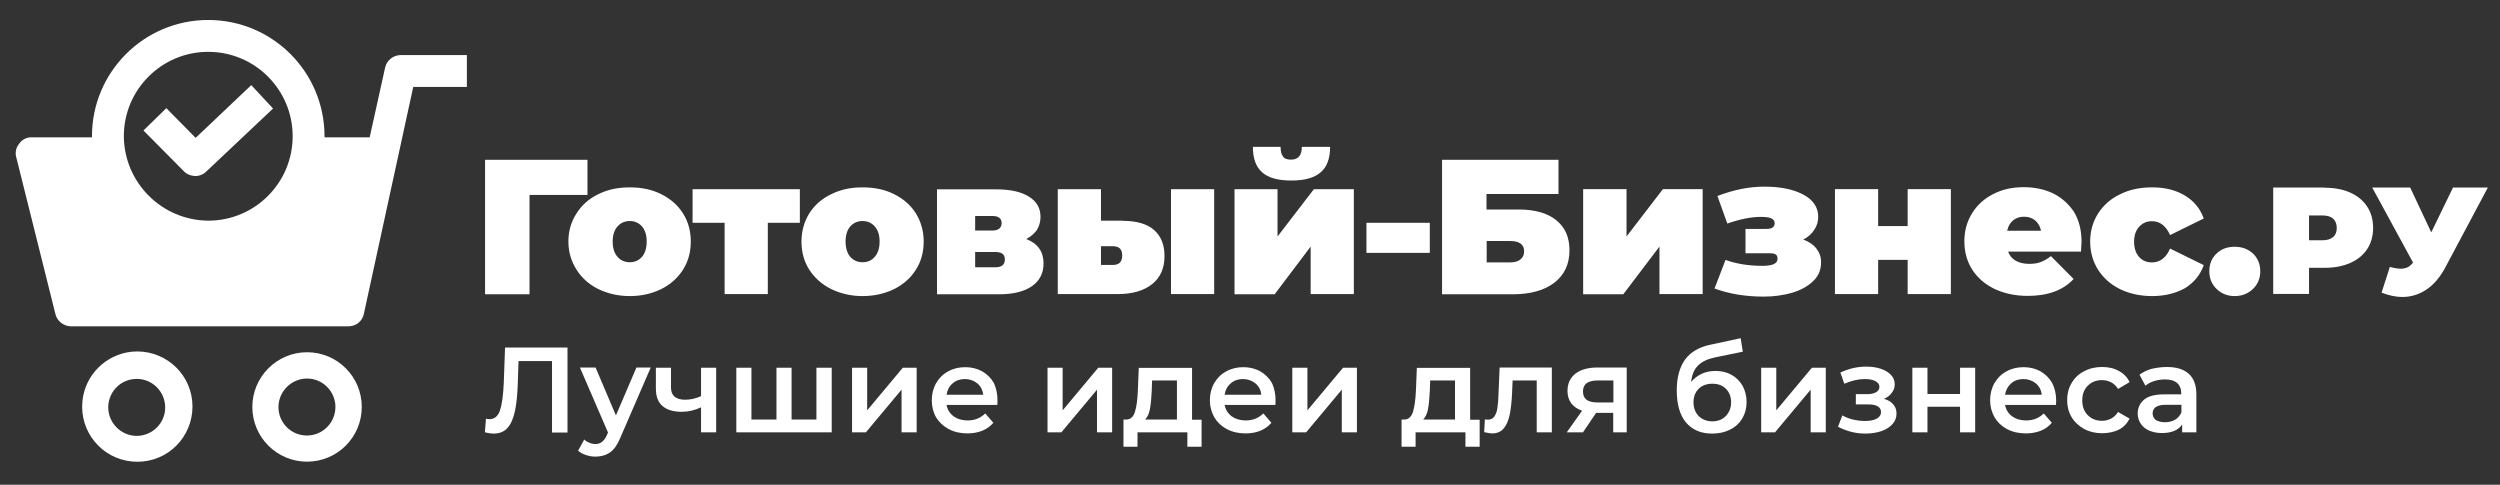 <svg width="1389" height="269.3" xmlns="http://www.w3.org/2000/svg" xml:space="preserve" version="1.1">

 <rect width="100%" height="100%" fill="#333333" stroke="none"/>

 <g>
  <title>Layer 1</title>
  <g id="Слой_x0020_1">
   <path id="svg_1" fill="#FFFFFF" clip-rule="evenodd" fill-rule="evenodd" d="m140.2,226.1c0,-16.7 13.6,-30.4 30.4,-30.4c16.8,0 30.4,13.6 30.4,30.4c0,16.8 -13.6,30.4 -30.4,30.4c-16.8,0 -30.4,-13.6 -30.4,-30.4zm28.8,-15.7l0,0c8.7,-0.9 16.4,5.5 17.3,14.2c0.8,8.7 -5.5,16.4 -14.2,17.3c-1,0.1 -2,0.1 -3.1,0c-8.7,-0.8 -15.1,-8.6 -14.2,-17.3c0.8,-7.5 6.7,-13.4 14.2,-14.2z" class="st0"/>
   <path id="svg_2" fill="#FFFFFF" clip-rule="evenodd" fill-rule="evenodd" d="m73.3,195.4l0,0c16.9,-1.6 31.9,10.7 33.5,27.5c1.6,16.9 -10.6,31.9 -27.5,33.5c-2,0.2 -4.1,0.2 -6,0c-16.9,-1.6 -29.2,-16.7 -27.5,-33.5c1.4,-14.5 12.9,-26 27.5,-27.5zm1.1,15.2l0,0c8.7,-0.9 16.4,5.5 17.3,14.2c0.9,8.7 -5.5,16.4 -14.2,17.3c-1,0.1 -2.1,0.1 -3.1,0c-8.6,-0.9 -15,-8.6 -14.2,-17.3c0.8,-7.6 6.7,-13.5 14.2,-14.2z" class="st0"/>
   <path id="svg_3" fill="#FFFFFF" clip-rule="evenodd" fill-rule="evenodd" d="m10.7,79.8c1.5,-2.2 4.1,-3.6 6.8,-3.5l33.6,0l0,-0.6c0,-35.7 28.9,-64.6 64.6,-64.6c35.7,0 64.6,28.9 64.6,64.6l0,0l0,0.6l25.1,0l8.6,-38.9c1,-4 4.5,-6.7 8.5,-6.8l36.9,0l0,17.7l-29.8,0l-27.4,125.9c-0.7,4.1 -4.3,7.1 -8.6,7.1l-154.2,0c-4.1,-0.1 -7.7,-2.9 -8.6,-6.8l-21.8,-87.3c-0.7,-2.6 0,-5.4 1.7,-7.4l0,0zm105,42.8c25.9,0 46.9,-21 46.9,-46.9c0,-25.9 -21,-46.9 -46.9,-46.9s-46.9,21 -46.9,46.9c0.2,25.8 21.1,46.7 46.9,46.9z" class="st0"/>
   <path id="svg_4" fill="#FFFFFF" clip-rule="evenodd" fill-rule="evenodd" d="m108.7,76.6l-16.3,-16.5l-12.7,12.4l22.4,22.6c1.6,1.7 3.9,2.6 6.2,2.7c2.2,0.1 4.5,-0.8 6.2,-2.4l37.2,-35.1l-12.1,-13l-30.9,29.3l0,0z" class="st0"/>
   <path id="svg_5" fill="#FFFFFF" d="m326.3,108.3l-32.1,0l0,55.2l-24.7,0l0,-74.7l56.9,0l0,19.5l-0.1,0zm432.9,15.5l35.2,0l0,16.7l-35.2,0l0,-16.7zm-409.3,40.7c-6.5,0 -12.3,-1.4 -17.5,-3.9c-5.2,-2.6 -9.2,-6.2 -12.1,-10.8c-2.9,-4.6 -4.5,-9.7 -4.5,-15.6c0,-5.8 1.5,-11 4.5,-15.6c2.9,-4.6 6.9,-8.2 12.1,-10.7c5.2,-2.6 10.9,-3.8 17.5,-3.8s12.4,1.2 17.5,3.8c5.2,2.6 9.2,6.1 12.1,10.7c2.9,4.6 4.3,9.8 4.3,15.6c0,5.9 -1.4,11 -4.3,15.6c-2.9,4.6 -6.9,8.2 -12.1,10.8c-5.1,2.5 -10.9,3.9 -17.5,3.9zm0,-18.8c2.8,0 5,-1 6.8,-3c1.7,-2 2.6,-4.9 2.6,-8.5c0,-3.6 -0.9,-6.4 -2.6,-8.4c-1.8,-2 -4.1,-3 -6.8,-3s-5.1,1 -6.8,3c-1.8,2 -2.7,4.8 -2.7,8.4c0,3.6 0.9,6.5 2.7,8.5c1.7,2 4.1,3 6.8,3zm94.5,-21.9l-17.8,0l0,39.6l-24,0l0,-39.6l-17.8,0l0,-18.7l59.6,0l0,18.7zm34.8,40.7c-6.4,0 -12.2,-1.4 -17.4,-3.9c-5.2,-2.6 -9.2,-6.2 -12.2,-10.8c-2.9,-4.6 -4.3,-9.7 -4.3,-15.6c0,-5.8 1.5,-11 4.3,-15.6c2.9,-4.6 7,-8.2 12.2,-10.7c5.2,-2.6 10.9,-3.8 17.4,-3.8c6.6,0 12.5,1.2 17.6,3.8c5.2,2.6 9.2,6.1 12.1,10.7c2.8,4.6 4.3,9.8 4.3,15.6c0,5.9 -1.4,11 -4.3,15.6c-2.9,4.6 -6.9,8.2 -12.1,10.8c-5.1,2.5 -11,3.9 -17.6,3.9zm0,-18.8c2.8,0 5.1,-1 6.8,-3c1.8,-2 2.7,-4.9 2.7,-8.5c0,-3.6 -0.9,-6.4 -2.7,-8.4c-1.7,-2 -4.1,-3 -6.8,-3c-2.7,0 -5,1 -6.8,3c-1.7,2 -2.6,4.8 -2.6,8.4c0,3.6 0.9,6.5 2.6,8.5c1.8,2 4.1,3 6.8,3zm91,-12.9c6.4,2.5 9.6,7 9.6,13.6c0,5.3 -2.1,9.5 -6.3,12.5c-4.2,3 -10.3,4.6 -18.5,4.6l-34.4,0l0,-58.3l32.8,0c7.8,0 13.9,1.3 18.2,4c4.4,2.7 6.5,6.4 6.5,11.3c0,2.7 -0.7,5.1 -2,7.3c-1.4,1.9 -3.3,3.6 -5.9,5l0,0zm-28.4,-4.7l9.4,0c3.5,0 5.3,-1.4 5.3,-4.2c0,-1.4 -0.5,-2.3 -1.3,-2.9c-0.8,-0.7 -2.1,-1 -4,-1l-9.4,0l0,8.1l0,0zm11.2,20.4c3.5,0 5.3,-1.4 5.3,-4.4c0,-2.8 -1.8,-4.1 -5.3,-4.1l-11.2,0l0,8.5l11.2,0zm70.8,-25.8c7.7,0 13.6,1.7 17.4,5.1c3.9,3.4 5.8,8.2 5.8,14.5c0,6.6 -2.2,11.8 -6.8,15.5c-4.6,3.7 -11,5.6 -19.4,5.6l-33.1,0l0,-58.3l24,0l0,17.5l12.1,0l0,0.1zm26.8,-17.6l24,0l0,58.3l-24,0l0,-58.3zm-32.3,42.1c3.5,0 5.2,-1.7 5.2,-5.3c0,-3.4 -1.7,-5.1 -5.2,-5.1l-6.6,0l0,10.4l6.6,0zm67.6,-42.1l23.9,0l0,26.3l20.2,-26.3l22.2,0l0,58.3l-24,0l0,-26.4l-20,26.5l-22.3,0l0,-58.4zm31.5,-4.8c-7.3,0 -12.8,-1.5 -16.2,-4.6c-3.4,-3 -5.1,-7.7 -5.1,-14.1l15.4,0c0,2.3 0.4,4.1 1.3,5.3c0.7,1.2 2.3,1.8 4.5,1.8c4,0 6,-2.4 6,-7.1l15.7,0c0,6.4 -1.7,11.1 -5.2,14.1c-3.5,3.1 -8.9,4.6 -16.4,4.6zm83.8,-11.5l64.7,0l0,19l-40,0l0,8.6l17.8,0c9.1,0 16.1,2 20.9,5.9c4.9,3.9 7.4,9.4 7.4,16.8c0,7.6 -2.8,13.6 -8.3,17.9c-5.6,4.3 -13.3,6.5 -23.2,6.5l-39.3,0l0,-74.7l0,0zm37.7,57c2.5,0 4.4,-0.5 5.8,-1.6c1.4,-1.1 2.1,-2.6 2.1,-4.6c0,-3.8 -2.6,-5.7 -7.9,-5.7l-12.9,0l0,11.9l12.9,0l0,0zm40.8,-40.7l24,0l0,26.3l20.2,-26.3l22.1,0l0,58.3l-24,0l0,-26.4l-20.1,26.5l-22.3,0l0,-58.4l0.1,0zm122.2,28c3.1,1.1 5.6,2.8 7.3,5c1.7,2.2 2.6,4.7 2.6,7.6c0,4.1 -1.4,7.6 -4.3,10.4c-2.9,2.8 -6.7,5 -11.6,6.5c-4.8,1.4 -10.2,2.2 -16,2.2c-10,0 -19.1,-1.5 -27.3,-4.5l6.1,-15.9c6,2.2 12.9,3.3 20.6,3.3c2.6,0 4.6,-0.3 6.1,-0.9c1.5,-0.7 2.2,-1.7 2.2,-3c0,-1.1 -0.3,-2 -1,-2.4c-0.7,-0.5 -1.9,-0.7 -3.5,-0.7l-13.3,0l0,-13.5l11.1,0c1.7,0 3.1,-0.2 3.8,-0.7c0.8,-0.5 1.3,-1.3 1.3,-2.5s-0.6,-2 -1.7,-2.6c-1.1,-0.6 -3.1,-0.9 -5.9,-0.9c-5.3,0 -11.5,1.2 -18.7,3.7l-5.5,-15.3c9.1,-3.5 17.7,-5.2 26,-5.2c8.8,0 15.9,1.4 21.5,4.3c5.6,2.9 8.5,7.1 8.5,12.5c0,2.6 -0.7,5 -2.2,7.2c-1.5,2.3 -3.5,4.1 -6.1,5.4l0,0zm17.6,-28l24,0l0,20.5l16.4,0l0,-20.5l24,0l0,58.3l-24,0l0,-19l-16.4,0l0,19l-24,0l0,-58.3zm137,29.1c0,0.4 -0.1,2.3 -0.3,5.6l-40.5,0c0.8,2.2 2.2,3.9 4.3,5.1c2,1.1 4.4,1.7 7.4,1.7c2.6,0 4.7,-0.3 6.4,-1c1.7,-0.6 3.7,-1.7 5.7,-3.3l12.6,12.7c-5.7,6.2 -14.2,9.4 -25.5,9.4c-7,0 -13.2,-1.4 -18.5,-3.9c-5.3,-2.6 -9.5,-6.2 -12.4,-10.8c-2.9,-4.6 -4.3,-9.8 -4.3,-15.6c0,-5.8 1.4,-11 4.3,-15.6c2.8,-4.6 6.8,-8.2 11.8,-10.7c5,-2.6 10.6,-3.8 16.9,-3.8c5.9,0 11.3,1.1 16.2,3.4c4.9,2.4 8.7,5.9 11.7,10.3c2.8,4.7 4.2,10.2 4.2,16.5l0,0zm-31.9,-13.8c-2.5,0 -4.5,0.7 -6.2,2.1c-1.6,1.4 -2.7,3.2 -3.2,5.7l18.8,0c-0.5,-2.4 -1.6,-4.3 -3.2,-5.7c-1.6,-1.3 -3.7,-2.1 -6.2,-2.1zm71.2,44.1c-6.7,0 -12.5,-1.3 -17.8,-3.8c-5.3,-2.6 -9.3,-6.2 -12.3,-10.8c-2.9,-4.6 -4.4,-9.8 -4.4,-15.7c0,-5.8 1.5,-11 4.4,-15.6c3,-4.6 7,-8.2 12.3,-10.7c5.2,-2.6 11.1,-3.8 17.8,-3.8c7,0 13.2,1.5 18.2,4.6c5,3 8.5,7.3 10.4,12.7l-18.7,9.2c-2.3,-5.1 -5.6,-7.7 -10.1,-7.7c-2.8,0 -5.2,1 -7,3c-1.9,2 -2.9,4.8 -2.9,8.4c0,3.7 1,6.5 2.9,8.6c1.9,2 4.2,2.9 7,2.9c4.5,0 7.9,-2.6 10.1,-7.7l18.7,9.2c-1.9,5.4 -5.4,9.7 -10.4,12.8c-5,2.8 -11.2,4.4 -18.2,4.4zm45.8,0c-4.1,0 -7.4,-1.4 -10,-3.9c-2.7,-2.6 -4.1,-5.9 -4.1,-9.9c0,-4.1 1.4,-7.4 4.1,-9.9c2.6,-2.5 6,-3.7 10,-3.7c4.1,0 7.4,1.3 10.1,3.7c2.7,2.6 4.1,5.9 4.1,9.9c0,4 -1.4,7.3 -4.1,9.9c-2.7,2.5 -6,3.9 -10.1,3.9zm49.9,-60.2c5.5,0 10.2,0.9 14.3,2.7c4,1.8 7.2,4.4 9.4,7.8c2.2,3.3 3.3,7.3 3.3,11.8c0,4.5 -1.1,8.5 -3.3,11.8c-2.2,3.3 -5.3,5.9 -9.4,7.7c-4.1,1.8 -8.8,2.7 -14.3,2.7l-8.6,0l0,14.5l-19.9,0l0,-59.1l28.5,0l0,0.1zm-1.3,29.2c2.7,0 4.7,-0.6 6.1,-1.8c1.4,-1.2 2,-2.9 2,-5.1s-0.7,-3.9 -2,-5.1c-1.3,-1.2 -3.4,-1.8 -6.1,-1.8l-7.3,0l0,13.8l7.3,0l0,0zm92,-29.2l-23.7,44.5c-2.8,5.2 -6.2,9.3 -10.4,12.1c-4,2.7 -8.5,4.1 -13.4,4.1c-3.7,0 -7.6,-0.9 -11.5,-2.4l4.6,-14.3c2.5,0.7 4.5,1 6.1,1c1.4,0 2.7,-0.3 3.8,-0.8c1,-0.5 2,-1.4 3,-2.6l-22.7,-41.7l21.1,0l11.7,24.9l12.1,-24.9l19.3,0l0,0.1z" class="st1"/>
   <path id="svg_6" fill="#FFFFFF" d="m315.3,193.2l0,47.1l-8.6,0l0,-39.7l-18.6,0l-0.4,11.8c-0.2,6.6 -0.7,11.9 -1.6,16c-0.9,4.1 -2.2,7.2 -4.1,9.3c-1.9,2.2 -4.5,3.2 -7.8,3.2c-1.2,0 -2.8,-0.2 -4.8,-0.7l0.6,-7.6c0.6,0.2 1.3,0.3 2,0.3c2.7,0 4.7,-1.6 5.8,-4.9c1.1,-3.3 1.8,-8.4 2.1,-15.4l0.7,-19.5l34.7,0l0,0.1zm46.2,11.1l-16.8,38.8c-1.6,3.9 -3.5,6.7 -5.7,8.2c-2.3,1.6 -5,2.4 -8.2,2.4c-1.8,0 -3.5,-0.3 -5.3,-0.9c-1.8,-0.6 -3.2,-1.4 -4.3,-2.4l3.4,-6.2c0.8,0.8 1.8,1.4 2.9,1.8c1.1,0.5 2.2,0.7 3.3,0.7c1.5,0 2.7,-0.4 3.7,-1.2c1,-0.8 1.9,-2 2.7,-3.8l0.6,-1.4l-15.6,-36.1l8.7,0l11.3,26.6l11.4,-26.6l7.9,0l0,0.1zm36.4,0l0,35.9l-8.4,0l0,-13.9c-3.5,1.7 -7.1,2.5 -10.8,2.5c-4.6,0 -8.2,-1.1 -10.6,-3.2c-2.5,-2.1 -3.7,-5.4 -3.7,-9.8l0,-11.5l8.4,0l0,11c0,2.3 0.7,4 2,5.1c1.4,1.1 3.3,1.7 5.7,1.7c3.1,0 6.2,-0.7 9,-2l0,-15.8l8.4,0zm64.2,0l0,35.9l-53,0l0,-35.9l8.4,0l0,28.8l13.9,0l0,-28.8l8.4,0l0,28.8l13.8,0l0,-28.8l8.5,0zm11.3,0l8.4,0l0,23.7l19.8,-23.7l7.7,0l0,35.9l-8.4,0l0,-23.7l-19.8,23.7l-7.7,0l0,-35.9zm80.8,18.2c0,0.6 0,1.4 -0.1,2.5l-28.2,0c0.5,2.6 1.8,4.7 3.9,6.3c2.1,1.5 4.7,2.3 7.8,2.3c3.9,0 7.2,-1.3 9.8,-3.9l4.5,5.2c-1.6,1.9 -3.7,3.4 -6.1,4.4c-2.5,1 -5.2,1.5 -8.3,1.5c-3.9,0 -7.4,-0.8 -10.4,-2.4s-5.3,-3.8 -7,-6.5c-1.6,-2.8 -2.4,-6 -2.4,-9.5c0,-3.5 0.8,-6.7 2.4,-9.5c1.6,-2.8 3.8,-5 6.6,-6.5c2.8,-1.6 6,-2.4 9.6,-2.4c3.5,0 6.6,0.8 9.4,2.3c2.7,1.6 4.9,3.7 6.5,6.5c1.3,2.8 2,6 2,9.7zm-18.1,-11.9c-2.7,0 -5,0.8 -6.8,2.4c-1.9,1.6 -3,3.7 -3.4,6.3l20.4,0c-0.4,-2.6 -1.4,-4.7 -3.3,-6.3c-1.9,-1.5 -4.2,-2.4 -6.9,-2.4zm45.9,-6.3l8.4,0l0,23.7l19.8,-23.7l7.7,0l0,35.9l-8.4,0l0,-23.7l-19.8,23.7l-7.7,0l0,-35.9zm85.6,28.8l0,15.1l-7.9,0l0,-8l-27.7,0l0,8l-7.8,0l0,-15.1l1.7,0c2.3,-0.1 3.9,-1.6 4.7,-4.4c0.9,-2.8 1.4,-6.9 1.6,-12l0.5,-12.3l29.6,0l0,28.8l5.3,0l0,-0.1zm-27.7,-15.9c-0.2,4.1 -0.5,7.5 -1,10.1c-0.5,2.6 -1.4,4.5 -2.7,5.8l17.7,0l0,-21.7l-13.8,0l-0.2,5.8zm68.8,5.3c0,0.6 -0.1,1.4 -0.1,2.5l-28.2,0c0.5,2.6 1.8,4.7 3.9,6.3c2.1,1.5 4.7,2.3 7.8,2.3c3.9,0 7.2,-1.3 9.8,-3.9l4.5,5.2c-1.6,1.9 -3.7,3.4 -6.1,4.4s-5.2,1.5 -8.3,1.5c-3.9,0 -7.4,-0.8 -10.4,-2.4c-3,-1.6 -5.3,-3.8 -6.9,-6.5c-1.6,-2.8 -2.5,-6 -2.5,-9.5c0,-3.5 0.8,-6.7 2.4,-9.5c1.6,-2.8 3.8,-5 6.6,-6.5c2.8,-1.6 6,-2.4 9.6,-2.4c3.5,0 6.6,0.8 9.4,2.3c2.7,1.6 4.9,3.7 6.5,6.5c1.3,2.8 2,6 2,9.7zm-18.1,-11.9c-2.7,0 -5,0.8 -6.8,2.4c-1.9,1.6 -3,3.7 -3.4,6.3l20.4,0c-0.3,-2.6 -1.4,-4.7 -3.3,-6.3c-1.9,-1.5 -4.2,-2.4 -6.9,-2.4zm27.4,-6.3l8.4,0l0,23.7l19.8,-23.7l7.7,0l0,35.9l-8.4,0l0,-23.7l-19.8,23.7l-7.7,0l0,-35.9zm104.1,28.8l0,15.1l-7.9,0l0,-8l-27.7,0l0,8l-7.8,0l0,-15.1l1.7,0c2.3,-0.1 3.8,-1.6 4.7,-4.4c0.8,-2.8 1.4,-6.9 1.6,-12l0.5,-12.3l29.6,0l0,28.8l5.3,0l0,-0.1zm-27.7,-15.9c-0.2,4.1 -0.5,7.5 -1,10.1c-0.5,2.6 -1.4,4.5 -2.7,5.8l17.7,0l0,-21.7l-13.8,0l-0.2,5.8zm67.8,-12.9l0,35.9l-8.4,0l0,-28.8l-13.4,0l-0.3,7.1c-0.2,4.8 -0.7,8.7 -1.3,11.9c-0.7,3.2 -1.8,5.8 -3.3,7.6c-1.5,1.8 -3.7,2.8 -6.3,2.8c-1.2,0 -2.8,-0.3 -4.6,-0.7l0.4,-7.1c0.6,0.1 1.2,0.2 1.6,0.2c1.7,0 3,-0.7 3.8,-2c0.9,-1.4 1.4,-3 1.6,-4.9c0.3,-1.9 0.5,-4.6 0.6,-8.2l0.6,-13.9l29,0l0,0.1zm41.6,0l0,35.9l-7.5,0l0,-10.8l-9.5,0l-7.3,10.8l-9,0l8.5,-12c-2.6,-0.9 -4.6,-2.3 -6,-4.1c-1.4,-1.9 -2.1,-4.2 -2.1,-6.9c0,-4.1 1.5,-7.3 4.4,-9.6c2.9,-2.2 6.9,-3.4 12,-3.4l16.5,0l0,0.1zm-16.2,7.1c-5.4,0 -8.1,2 -8.1,6.1c0,4.1 2.6,6.1 7.9,6.1l9,0l0,-12.2l-8.8,0zm65.5,-5.3c3.4,0 6.4,0.7 9,2.2c2.6,1.5 4.6,3.5 6.1,6.1c1.4,2.6 2.2,5.6 2.2,8.9c0,3.5 -0.8,6.5 -2.4,9.2c-1.6,2.7 -3.9,4.8 -6.8,6.2c-2.9,1.5 -6.2,2.2 -10,2.2c-6.2,0 -11,-2.1 -14.5,-6.2c-3.4,-4.1 -5.1,-10.1 -5.1,-17.8c0,-7.2 1.6,-12.9 4.6,-17.1c3.1,-4.2 7.8,-7 14.2,-8.3l16.7,-3.6l1.2,7.5l-15.1,3.1c-4.4,0.9 -7.6,2.4 -9.8,4.6c-2.2,2.2 -3.4,5.2 -3.8,9.1c1.6,-1.9 3.5,-3.4 5.8,-4.5c2.4,-1.1 4.9,-1.6 7.7,-1.6zm-1.7,28c3.1,0 5.6,-1 7.5,-3c1.9,-2 2.9,-4.5 2.9,-7.6c0,-3.1 -1,-5.6 -2.9,-7.5c-1.9,-1.9 -4.4,-2.8 -7.5,-2.8c-3.1,0 -5.7,0.9 -7.6,2.8c-1.9,1.9 -2.9,4.4 -2.9,7.5c0,3.1 1,5.7 2.9,7.7c2,1.9 4.5,2.9 7.6,2.9zm27.1,-29.8l8.4,0l0,23.7l19.8,-23.7l7.7,0l0,35.9l-8.4,0l0,-23.7l-19.8,23.7l-7.7,0l0,-35.9zm68.2,17.3c2.2,0.6 4,1.6 5.2,3.1c1.2,1.4 1.8,3.1 1.8,5.1c0,2.2 -0.7,4.1 -2.2,5.8c-1.5,1.7 -3.5,3 -6.1,3.9c-2.6,0.9 -5.6,1.4 -8.9,1.4c-2.8,0 -5.5,-0.3 -8.1,-1c-2.6,-0.7 -5,-1.6 -7.2,-2.8l2.4,-6.3c1.8,1 3.7,1.8 5.9,2.3c2.2,0.5 4.4,0.8 6.6,0.8c2.8,0 5,-0.4 6.6,-1.3s2.4,-2.1 2.4,-3.6c0,-1.4 -0.6,-2.5 -1.8,-3.2c-1.2,-0.8 -3,-1.1 -5.2,-1.1l-7,0l0,-5.7l6.3,0c2.1,0 3.8,-0.4 5,-1.1c1.2,-0.7 1.8,-1.7 1.8,-3s-0.7,-2.3 -2.2,-3.1c-1.4,-0.8 -3.4,-1.2 -5.9,-1.2c-3.6,0 -7.4,0.9 -11.4,2.6l-2.2,-6.2c4.7,-2.2 9.5,-3.3 14.3,-3.3c3.1,0 5.8,0.4 8.2,1.2c2.4,0.8 4.3,2 5.7,3.5c1.4,1.5 2,3.2 2,5.1c0,1.8 -0.5,3.3 -1.6,4.7c-1,1.5 -2.5,2.6 -4.4,3.4zm15.8,-17.3l8.4,0l0,14.6l18.1,0l0,-14.6l8.4,0l0,35.9l-8.4,0l0,-14.2l-18.1,0l0,14.2l-8.4,0l0,-35.9zm79.9,18.2c0,0.6 -0.1,1.4 -0.1,2.5l-28.3,0c0.5,2.6 1.8,4.7 3.9,6.3c2.1,1.5 4.7,2.3 7.8,2.3c4,0 7.2,-1.3 9.8,-3.9l4.5,5.2c-1.6,1.9 -3.6,3.4 -6.1,4.4c-2.5,1 -5.3,1.5 -8.4,1.5c-3.9,0 -7.4,-0.8 -10.4,-2.4c-3,-1.6 -5.3,-3.8 -6.9,-6.5c-1.6,-2.8 -2.5,-6 -2.5,-9.5c0,-3.5 0.8,-6.7 2.4,-9.5c1.6,-2.8 3.8,-5 6.6,-6.5c2.8,-1.6 6,-2.4 9.6,-2.4c3.5,0 6.6,0.8 9.4,2.3c2.7,1.6 4.9,3.7 6.5,6.5c1.4,2.8 2.2,6 2.2,9.7zm-18.2,-11.9c-2.7,0 -5,0.8 -6.8,2.4c-1.8,1.6 -3,3.7 -3.4,6.3l20.4,0c-0.3,-2.6 -1.4,-4.7 -3.3,-6.3c-1.9,-1.5 -4.2,-2.4 -6.9,-2.4zm43.7,30.1c-3.7,0 -7.1,-0.8 -10,-2.4s-5.3,-3.8 -6.9,-6.5c-1.7,-2.8 -2.5,-6 -2.5,-9.5c0,-3.5 0.8,-6.7 2.5,-9.5c1.6,-2.8 3.9,-5 6.9,-6.5c2.9,-1.6 6.3,-2.4 10,-2.4c3.5,0 6.7,0.7 9.3,2.2c2.7,1.4 4.7,3.5 6,6.2l-6.4,3.8c-1,-1.6 -2.3,-2.9 -3.9,-3.7c-1.5,-0.8 -3.2,-1.2 -5.1,-1.2c-3.1,0 -5.7,1 -7.8,3.1c-2.1,2 -3.1,4.8 -3.1,8.2c0,3.4 1,6.1 3.1,8.2c2,2 4.6,3.1 7.8,3.1c1.8,0 3.5,-0.4 5.1,-1.2c1.6,-0.8 2.8,-2.1 3.9,-3.7l6.4,3.7c-1.4,2.7 -3.4,4.8 -6.1,6.2c-2.6,1.2 -5.7,1.9 -9.2,1.9zm36.1,-36.8c5.3,0 9.3,1.3 12.1,3.8c2.8,2.6 4.2,6.3 4.2,11.5l0,21l-7.9,0l0,-4.4c-1,1.6 -2.5,2.8 -4.4,3.6c-1.9,0.8 -4.2,1.2 -6.9,1.2c-2.7,0 -5,-0.5 -7.1,-1.4c-2,-0.9 -3.6,-2.2 -4.6,-3.8c-1.1,-1.6 -1.7,-3.5 -1.7,-5.6c0,-3.2 1.2,-5.8 3.6,-7.8c2.4,-2 6.2,-2.9 11.3,-2.9l9.3,0l0,-0.5c0,-2.5 -0.8,-4.5 -2.3,-5.8c-1.5,-1.3 -3.7,-2 -6.7,-2c-2,0 -4,0.3 -6,0.9s-3.6,1.5 -4.9,2.6l-3.3,-6.1c1.9,-1.4 4.2,-2.6 6.8,-3.3c2.8,-0.6 5.6,-1 8.5,-1zm-1.1,30.7c2.1,0 4,-0.5 5.6,-1.4c1.6,-1 2.8,-2.4 3.5,-4.1l0,-4.2l-8.7,0c-4.8,0 -7.3,1.6 -7.3,4.8c0,1.5 0.6,2.7 1.8,3.7c1.3,0.7 2.9,1.2 5.1,1.2z" class="st1"/>
  </g>
 </g>
</svg>